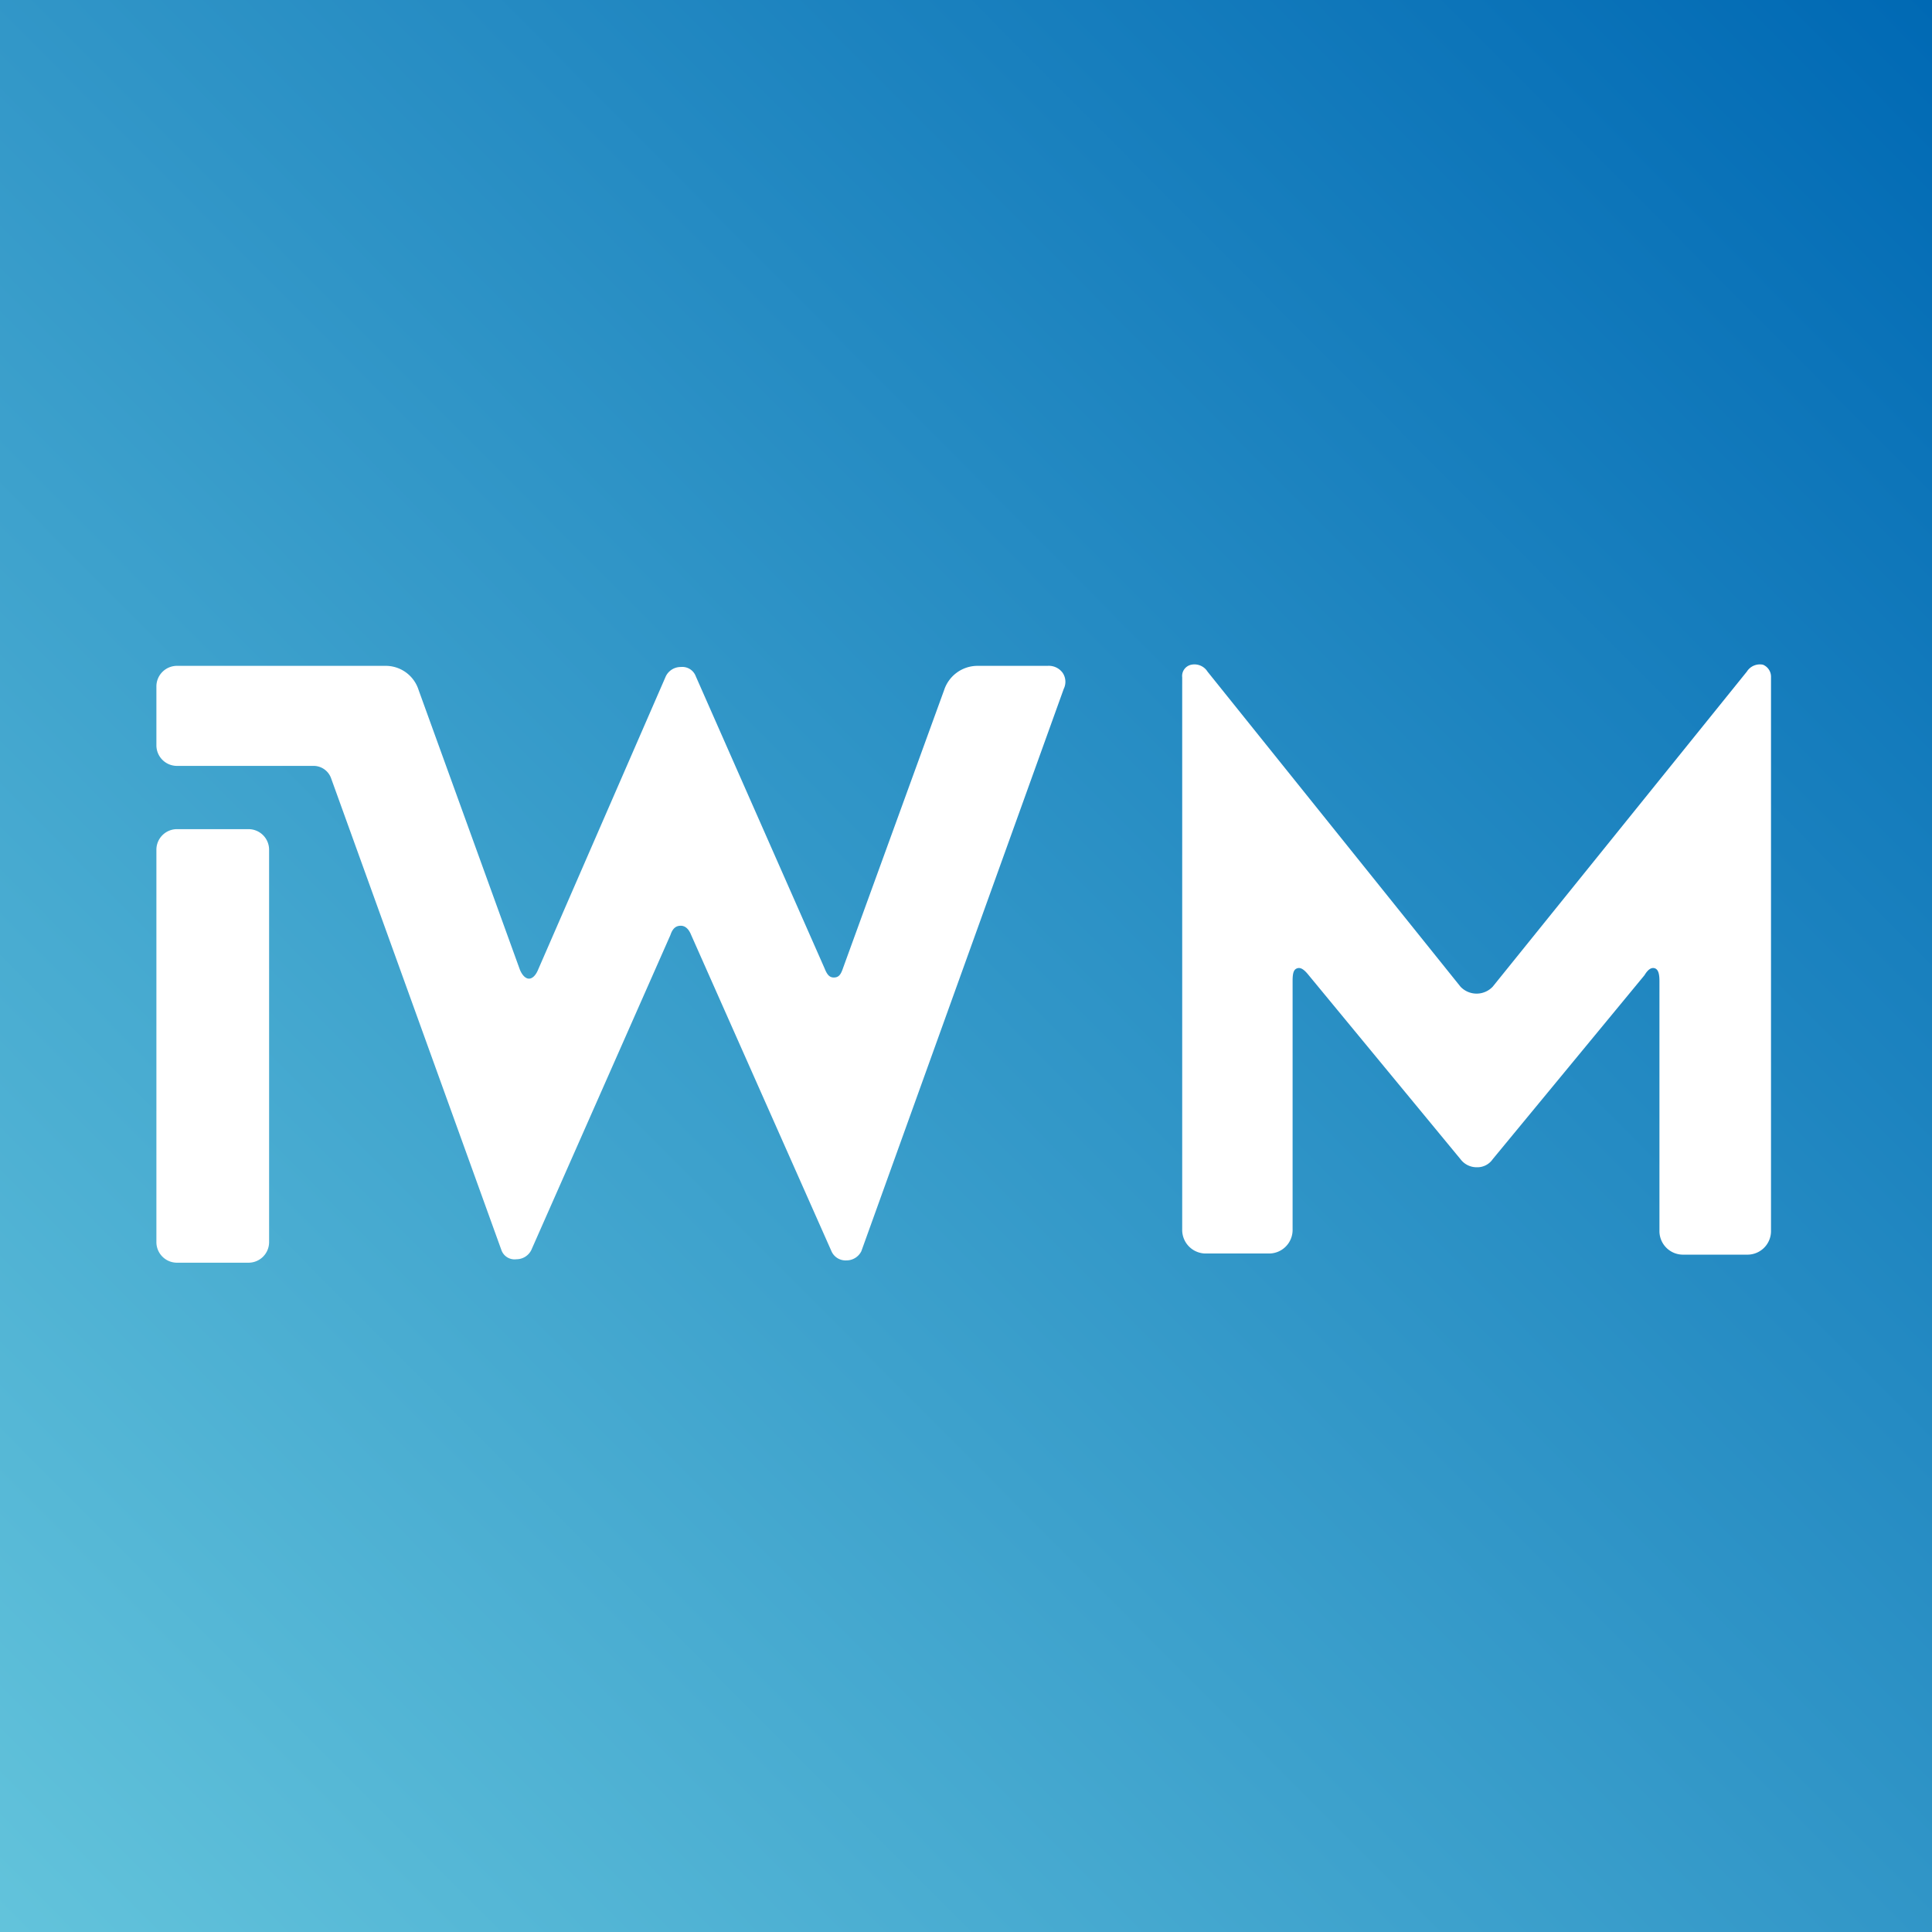 
<svg xmlns="http://www.w3.org/2000/svg" xmlns:xlink="http://www.w3.org/1999/xlink"
     width="168" height="168" viewBox="0 0 168 168" preserveAspectRatio="xMinYMin">
    <rect x="0" y="0" width="168" height="168" fill="#333333" stroke="none"/>
    <defs>
        <linearGradient id="Gradient" y1="0.95" x2="168" y2="168" gradientTransform="matrix(1, 0, 0, -1, 0, 168)" gradientUnits="userSpaceOnUse">
            <stop offset="0" stop-color="#62c3db"/>
            <stop offset="1" stop-color="#0069b4"/>
        </linearGradient>
    </defs>
    <rect width="168" height="168" style="fill:url(#Gradient)"/>
    <path d="M21.6,72.1H15.4a1.79,1.79,0,0,0-1.8,1.8V108a1.79,1.79,0,0,0,1.8,1.8h6.2a1.79,1.79,0,0,0,1.8-1.8V73.9a1.79,1.79,0,0,0-1.8-1.8"
          transform="translate(0 0)" style="fill:#fff"/>
    <path d="M92.4,58.5a1.49,1.49,0,0,0-1.3-.6H85A3.06,3.06,0,0,0,82.1,60L73.3,84.2c-.2.6-.4.8-.8.8s-.6-.3-.8-.8L60.5,58.8a1.25,1.25,0,0,0-1.3-.8,1.44,1.44,0,0,0-1.3.8L46.8,84.3c-.2.5-.5.8-.8.8s-.6-.3-.8-.8L36.4,60a3,3,0,0,0-2.9-2.1H15.4a1.79,1.79,0,0,0-1.8,1.8v5.1a1.79,1.79,0,0,0,1.8,1.8H27.2a1.62,1.62,0,0,1,1.6,1.1l14.8,41a1.21,1.21,0,0,0,1.3.8,1.44,1.44,0,0,0,1.3-.8L58.3,81.3c.2-.6.5-.8.9-.8s.7.3.9.8l12.2,27.5a1.34,1.34,0,0,0,1.3.8,1.44,1.44,0,0,0,1.3-.8L92.5,59.9a1.39,1.39,0,0,0-.1-1.4"
          transform="translate(0 0)" style="fill:#fff"/>
    <path d="M154,58.9V107a2.05,2.05,0,0,1-2.1,2.1h-5.5a2.05,2.05,0,0,1-2.1-2.1V85.3c0-.6-.1-1-.4-1.1s-.6.1-.9.6l-13.2,16a1.62,1.62,0,0,1-1.4.7,1.75,1.75,0,0,1-1.4-.7l-13.2-16c-.4-.5-.7-.7-1-.6s-.4.4-.4,1.1v21.6a2.05,2.05,0,0,1-2.1,2.1h-5.4a2.05,2.05,0,0,1-2.1-2.1v-48a1,1,0,0,1,.8-1.1,1.34,1.34,0,0,1,1.4.6l22,27.4a1.93,1.93,0,0,0,2.8,0l22.1-27.4a1.34,1.34,0,0,1,1.4-.6,1.13,1.13,0,0,1,.7,1.1"
          transform="translate(0 0)" style="fill:#fff"/>
</svg>
